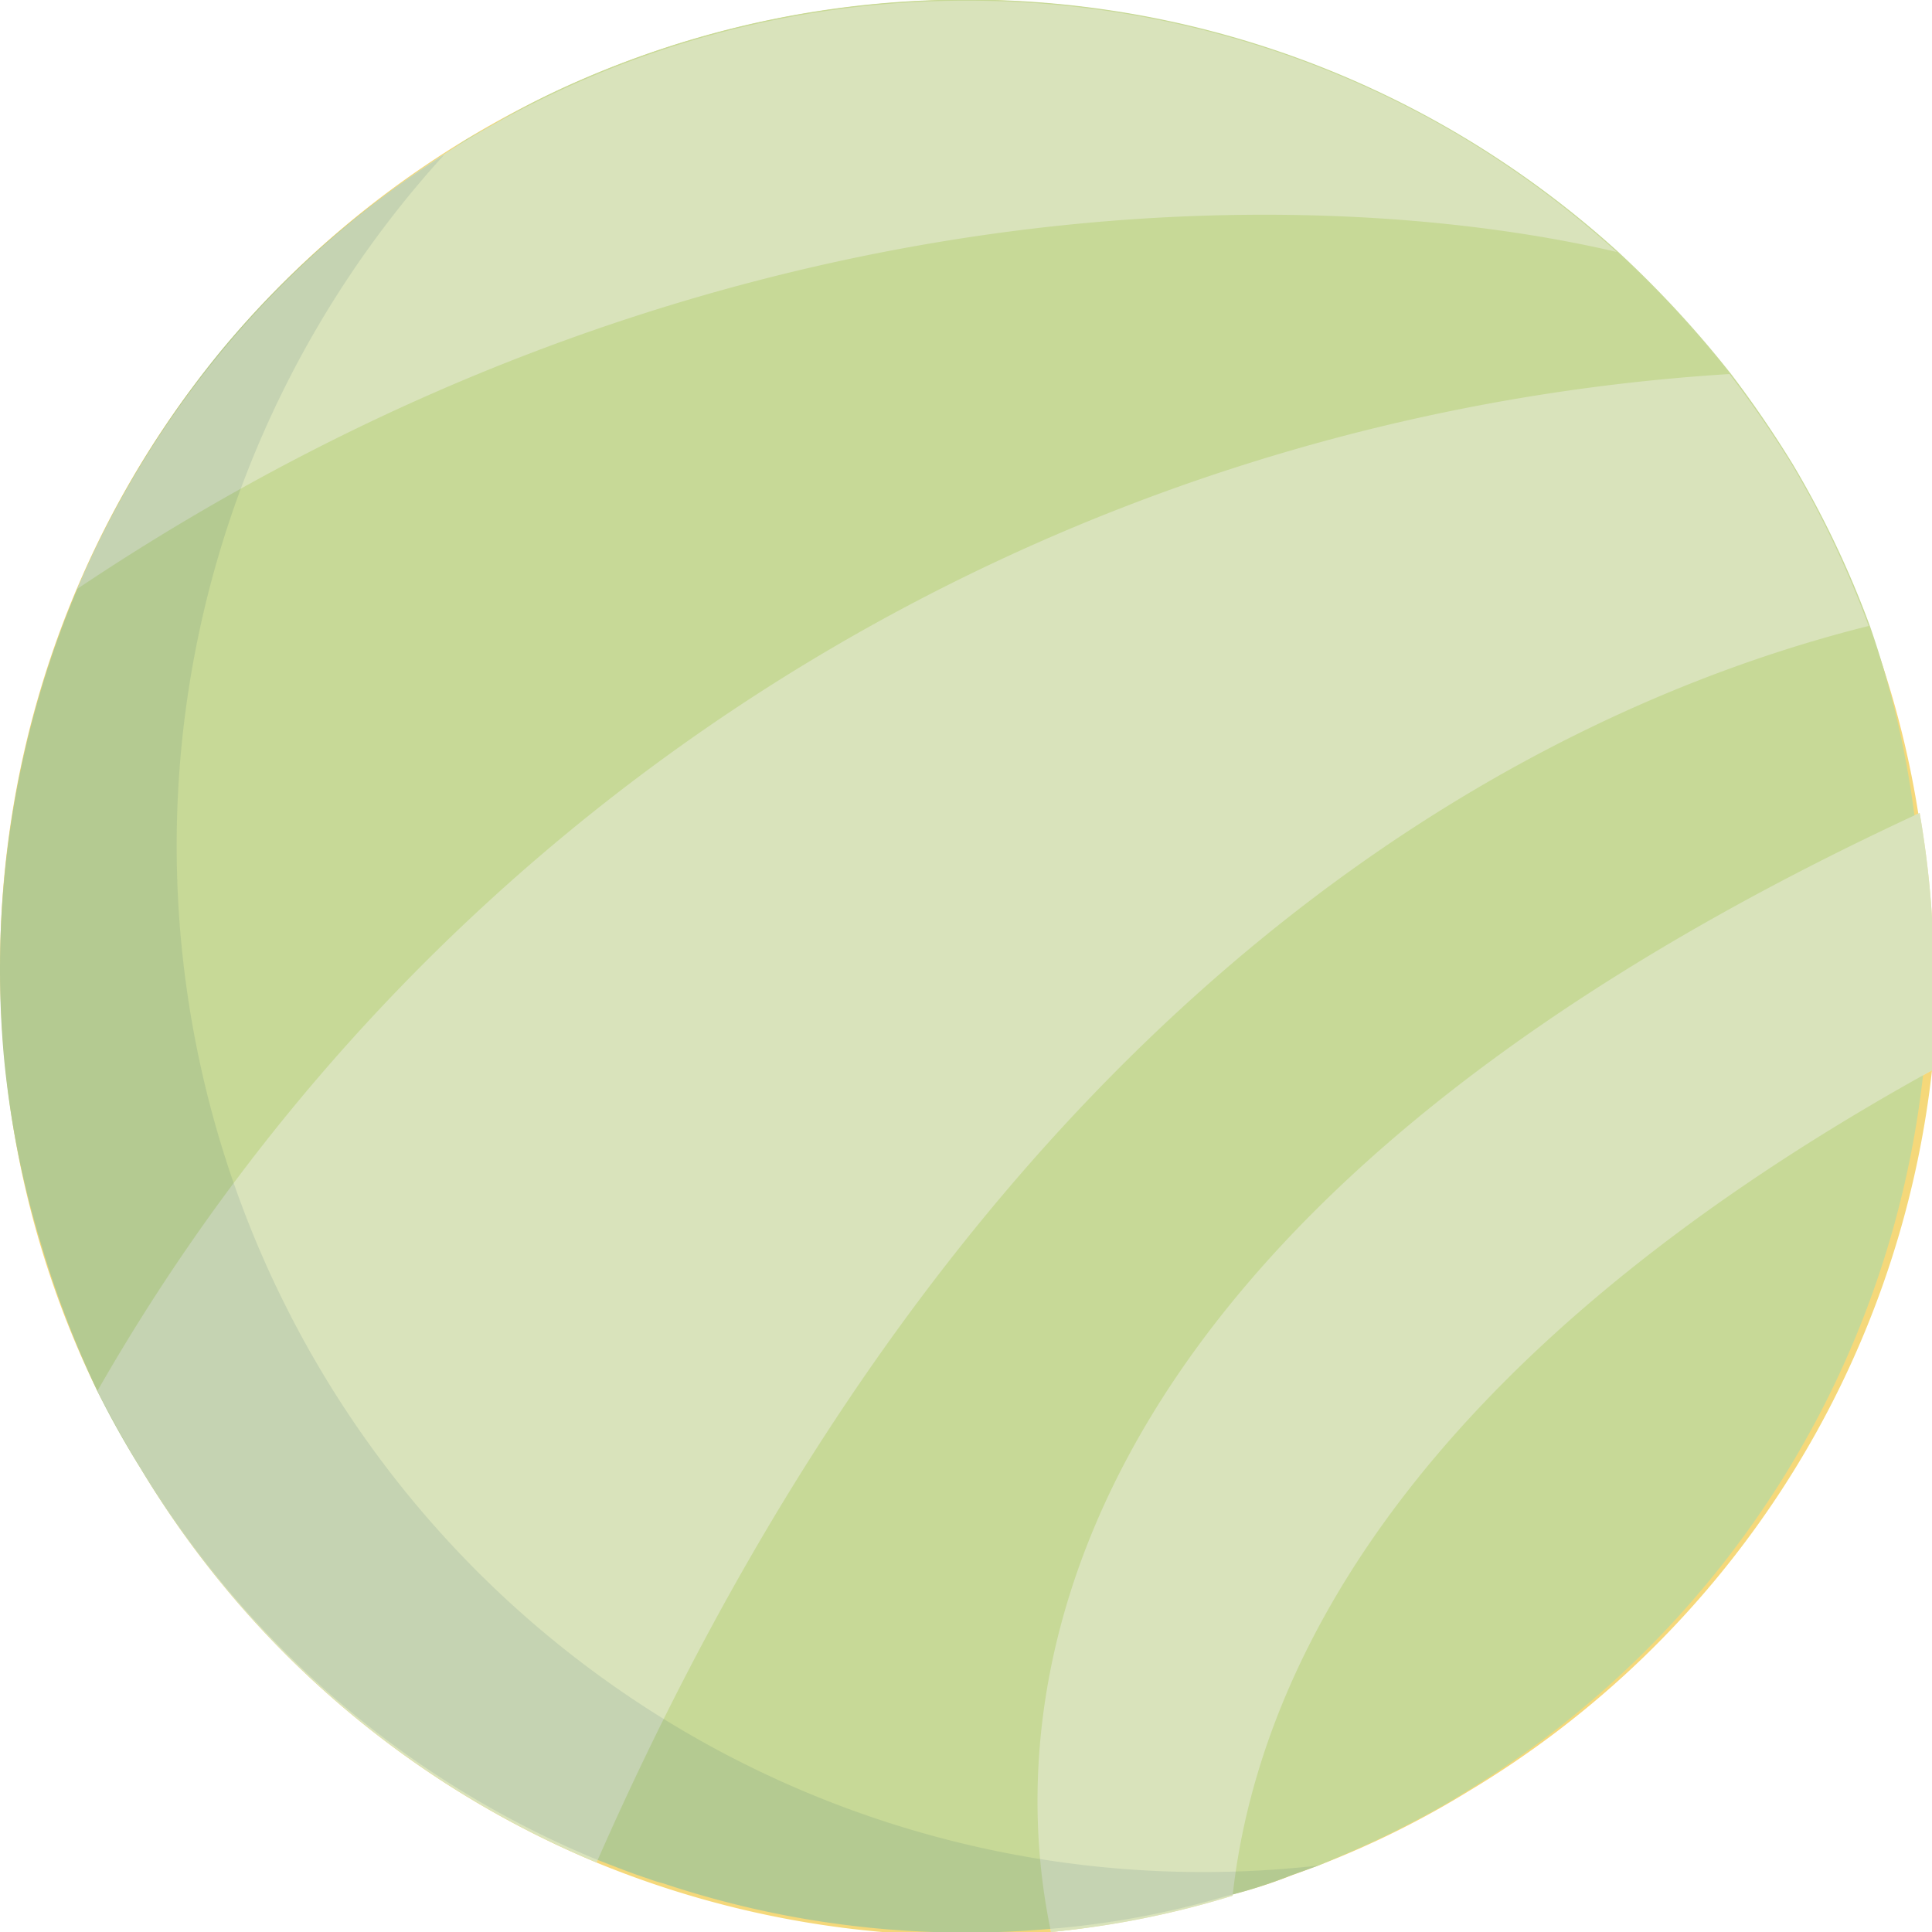 <svg id="Layer_1" data-name="Layer 1" xmlns="http://www.w3.org/2000/svg" viewBox="0 0 25 25"><defs><style>.cls-1{fill:#f5d87a;}.cls-2{fill:#f7e6ac;}.cls-3{fill:#c7d997;}.cls-4{fill:#d9e3bb;}.cls-5{fill:#133f5d;opacity:0.1;}</style></defs><path class="cls-1" d="M1.82,19c-.21-.34-.39-.68-.56-1a12.31,12.31,0,0,1-1.2-4.29A12.5,12.5,0,0,1,22.38,4.84,14.15,14.15,0,0,1,23.18,6a12.69,12.69,0,0,1,1,2.1,12.26,12.26,0,0,1,.64,2.41A12.43,12.43,0,0,1,25,13.44c0,.14,0,.28,0,.41A12.48,12.48,0,0,1,19,23.18a11.75,11.75,0,0,1-2.27,1.08,6.45,6.45,0,0,1-.85.27A11.78,11.78,0,0,1,13.6,25a12.59,12.59,0,0,1-5.86-.89A12.46,12.46,0,0,1,1.82,19Z"/><path class="cls-2" d="M13.6,25C13.07,22.5,13,16,24.84,10.52A12.43,12.43,0,0,1,25,13.44c0,.14,0,.28,0,.41-6.88,3.8-8.74,7.87-9.05,10.68A11.78,11.78,0,0,1,13.6,25Z"/><path class="cls-3" d="M24.2,8.11a12.69,12.69,0,0,0-1-2.1,14.15,14.15,0,0,0-.8-1.17,13.73,13.73,0,0,0-1.46-1.58,12.72,12.72,0,0,0-2.11-1.55A12.51,12.51,0,0,0,7.15,1.2c-.23.11-.46.23-.68.36s-.31.17-.46.26L5.75,2A12.29,12.29,0,0,0,2.86,4.54,12.64,12.64,0,0,0,.05,13.67a12.18,12.18,0,0,0,.47,2.39A13.19,13.19,0,0,0,1.26,18a11.33,11.33,0,0,0,.56,1,12.46,12.46,0,0,0,5.92,5.07c.21.08.43.17.65.24a1.39,1.39,0,0,0,.19.06,12.37,12.37,0,0,0,5,.59,11.19,11.19,0,0,0,2.27-.42,6.45,6.45,0,0,0,.85-.27l.36-.13h0c.36-.15.73-.31,1.08-.49s.55-.29.82-.46a12.48,12.48,0,0,0,5.93-9.33c0-.13,0-.27,0-.41a11.92,11.92,0,0,0-.12-2.92A12.26,12.26,0,0,0,24.2,8.11Z"/><path class="cls-4" d="M13.6,25C13.07,22.5,13,16,24.84,10.52A12.43,12.43,0,0,1,25,13.44c0,.14,0,.28,0,.41-6.88,3.8-8.74,7.87-9.05,10.68A11.78,11.78,0,0,1,13.6,25Z"/><path class="cls-4" d="M1.82,19c-.21-.34-.39-.68-.56-1A26.2,26.2,0,0,1,22.38,4.84,14.15,14.15,0,0,1,23.18,6a12.69,12.69,0,0,1,1,2.1c-4,1-11.35,4.37-16.46,16A12.46,12.46,0,0,1,1.82,19Z"/><path class="cls-4" d="M1,7.62A12.51,12.51,0,0,1,18.81,1.71a12.72,12.72,0,0,1,2.11,1.55C16.93,2.33,9,2.26,1,7.62Z"/><path class="cls-5" d="M5.75,2A12.29,12.29,0,0,0,2.86,4.54,12.64,12.64,0,0,0,.05,13.67a12.18,12.18,0,0,0,.47,2.39A13.19,13.19,0,0,0,1.26,18a11.33,11.33,0,0,0,.56,1,12.46,12.46,0,0,0,5.92,5.07c.21.08.43.17.65.24a1.39,1.39,0,0,0,.19.06,12.37,12.37,0,0,0,5,.59,11.19,11.19,0,0,0,2.27-.42,6.45,6.45,0,0,0,.85-.27l.36-.13A13.28,13.28,0,0,1,5.75,2Z"/></svg>